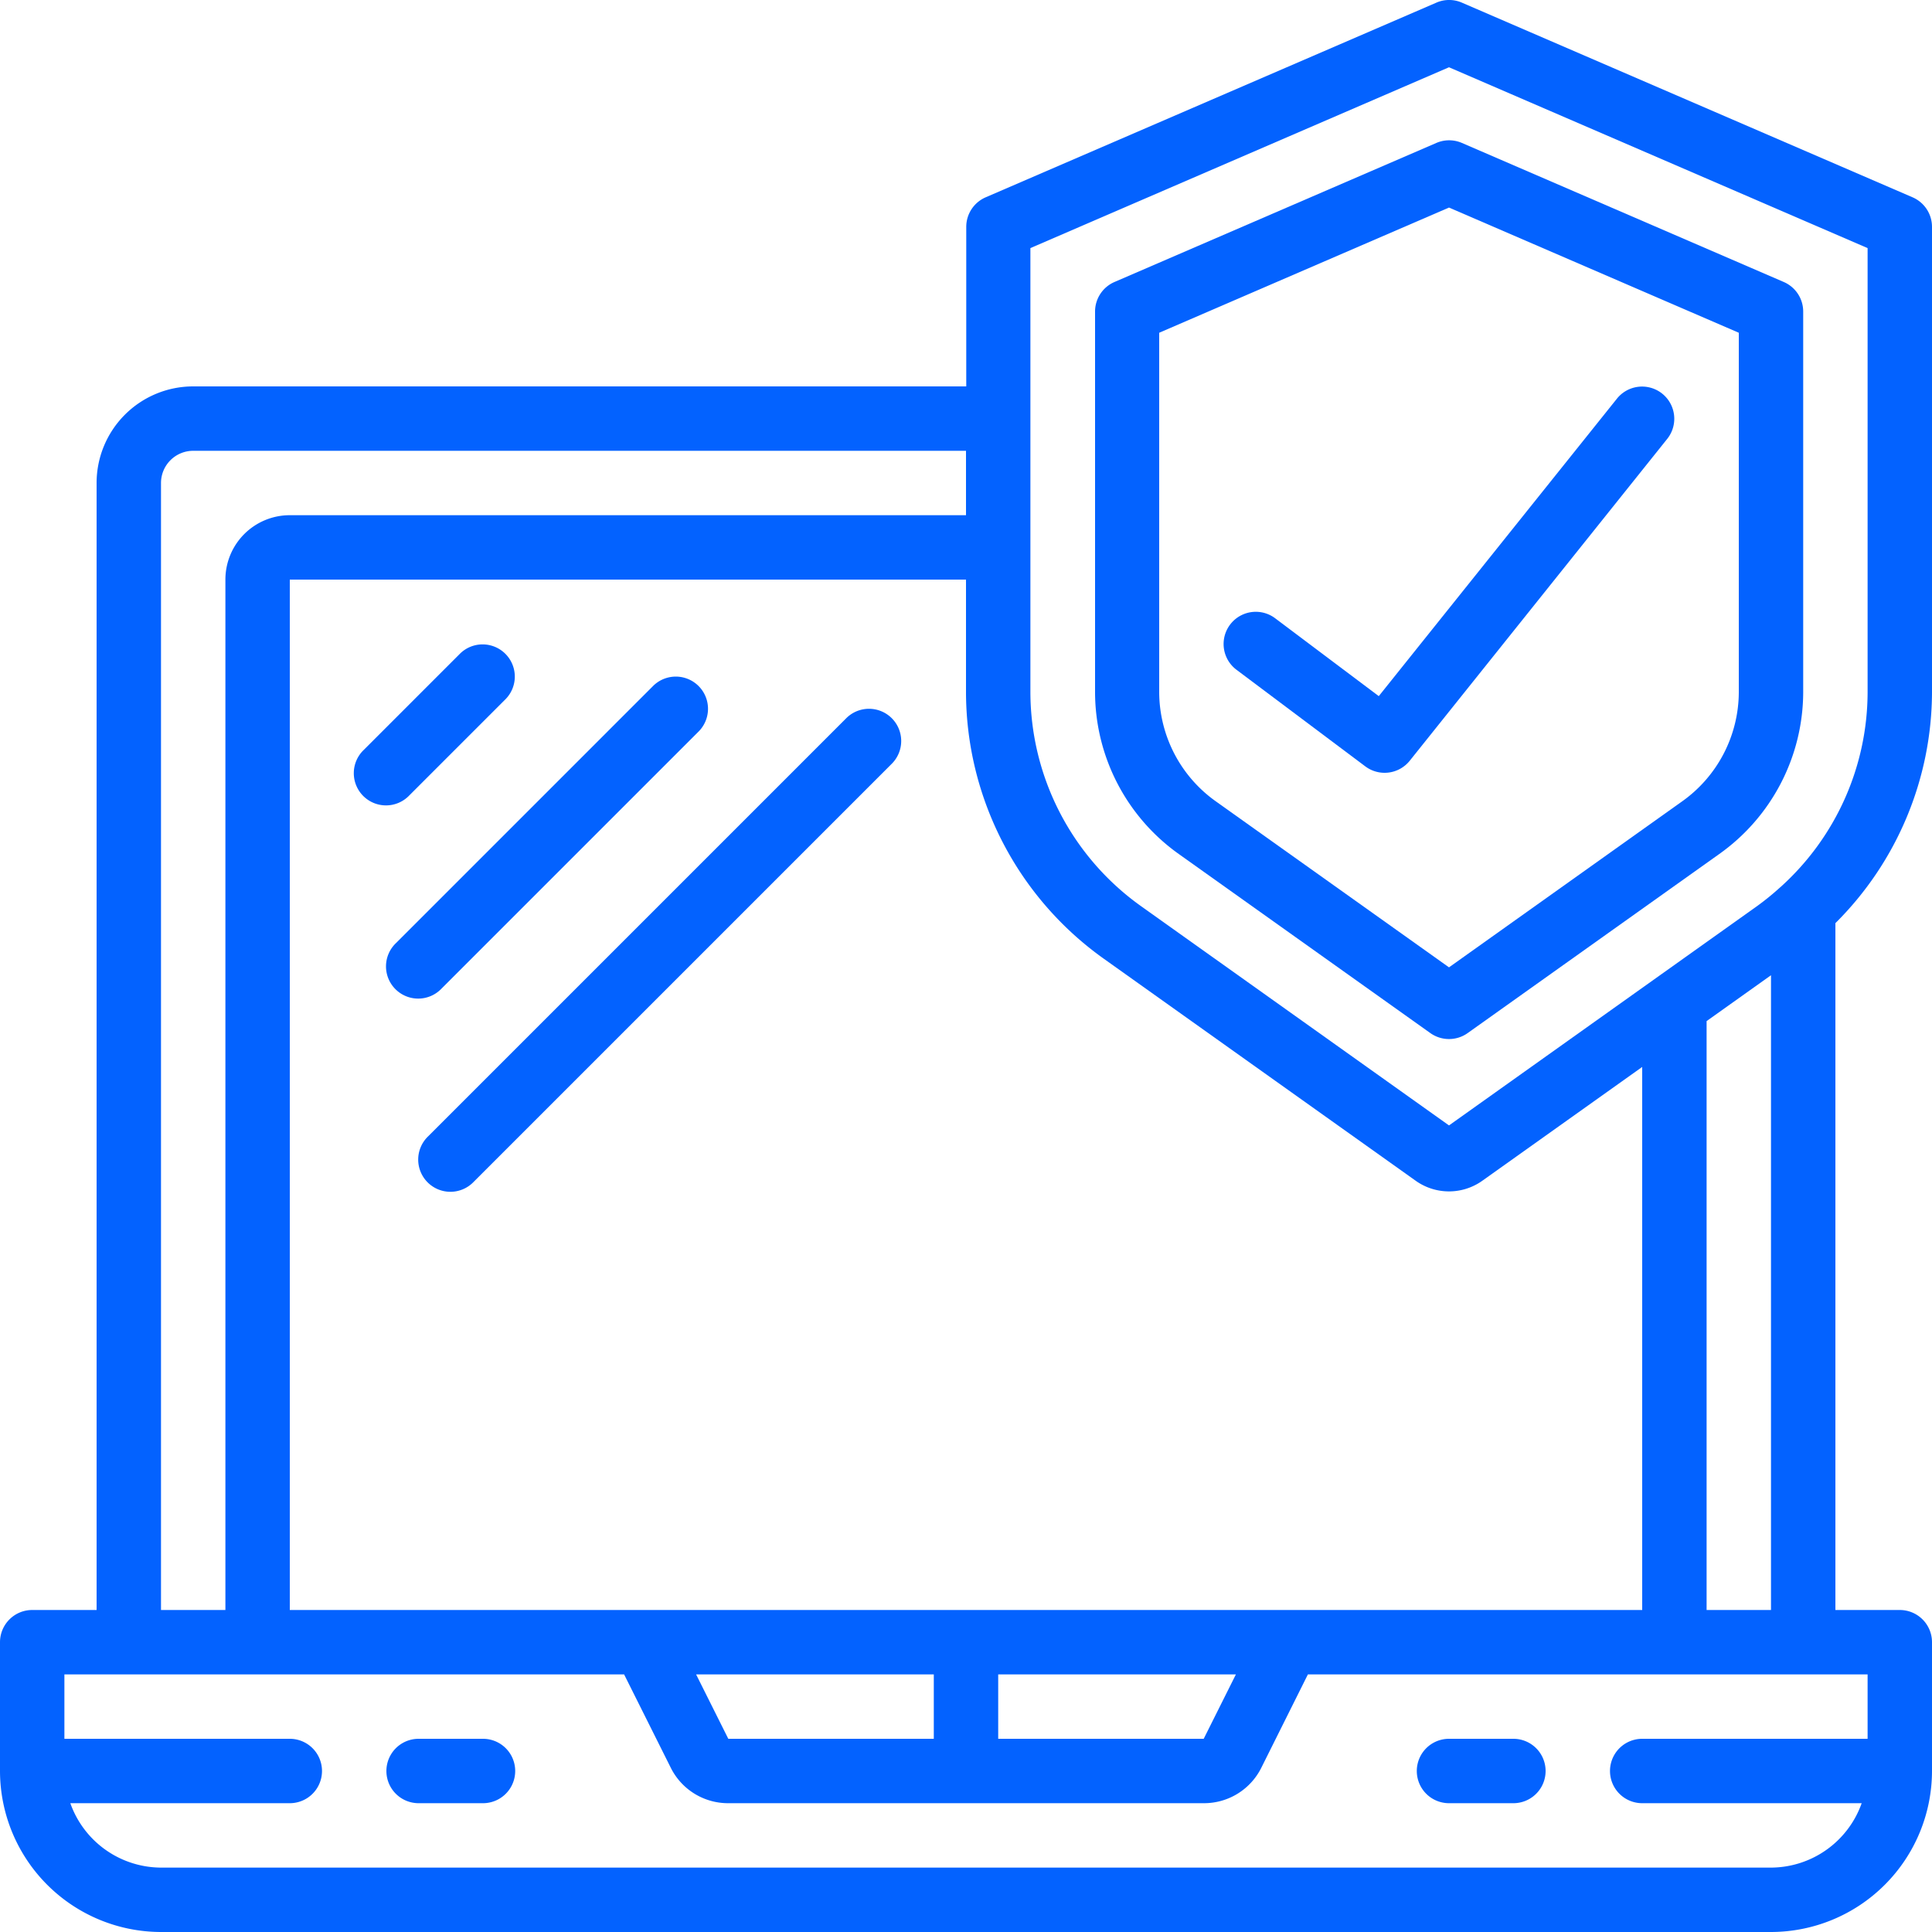 <?xml version="1.0" encoding="UTF-8"?>
<svg xmlns="http://www.w3.org/2000/svg" id="Page-1" width="60" height="60" viewBox="0 0 60 60">
  <g id="_036---Device-Cover" data-name="036---Device-Cover">
    <path id="Shape" d="M36.608,26.522l7.812,5.561a1,1,0,0,0,1.16,0l7.812-5.56A6.181,6.181,0,0,0,56,21.509V9.677a1,1,0,0,0-.6-.918l-10-4.32a1,1,0,0,0-.792,0l-10,4.32a1,1,0,0,0-.6.918V21.509A6.18,6.18,0,0,0,36.608,26.522ZM36,10.334l9-3.888,9,3.888V21.509a4.176,4.176,0,0,1-1.769,3.385L45,30.042l-7.231-5.148A4.175,4.175,0,0,1,36,21.509Z" transform="translate(0 0)" fill="#0362ff"></path>
    <path id="Shape-2" data-name="Shape" d="M42.4,23.8a1,1,0,0,0,1.381-.175l8-10a1,1,0,0,0-1.562-1.249l-7.4,9.243L39.6,19.2a1,1,0,0,0-1.2,1.6Z" transform="translate(0 0)" fill="#0362ff"></path>
    <path id="Shape-3" data-name="Shape" d="M5,60H55a5.006,5.006,0,0,0,5-5V51a1,1,0,0,0-1-1H57V28.669a10.15,10.15,0,0,0,3-7.16V7.047a1,1,0,0,0-.6-.918L45.4.082a.992.992,0,0,0-.792,0l-14,6.047a1,1,0,0,0-.6.918V12H6a3,3,0,0,0-3,3V50H1a1,1,0,0,0-1,1v4A5.006,5.006,0,0,0,5,60ZM40,50H9V18H30v3.509a10.184,10.184,0,0,0,4.289,8.272l9.676,6.888a1.784,1.784,0,0,0,2.07,0L51,33.135V50Zm-2.617,4H31V52h7.382l-1,2ZM22.618,54l-1-2H29v2ZM53,31.711l2-1.424V50H53ZM32,7.705,45,2.089,58,7.705v13.8a8.163,8.163,0,0,1-2.695,6.035l-.015.012a8.226,8.226,0,0,1-.739.6L45,34.951l-9.551-6.8A8.18,8.18,0,0,1,32,21.509ZM5,15a1,1,0,0,1,1-1H30v2H9a2,2,0,0,0-2,2V50H5ZM4,52H19.382l1.447,2.894A1.987,1.987,0,0,0,22.618,56H37.382a1.988,1.988,0,0,0,1.789-1.1L40.618,52H58v2H51a1,1,0,0,0,0,2h6.816A3,3,0,0,1,55,58H5a3,3,0,0,1-2.816-2H9a1,1,0,1,0,0-2H2V52Z" transform="translate(0 0)" fill="#0362ff"></path>
    <path id="Shape-4" data-name="Shape" d="M13,56h2a1,1,0,1,0,0-2H13a1,1,0,1,0,0,2Z" transform="translate(0 0)" fill="#0362ff"></path>
    <path id="Shape-5" data-name="Shape" d="M45,56h2a1,1,0,0,0,0-2H45a1,1,0,0,0,0,2Z" transform="translate(0 0)" fill="#0362ff"></path>
    <path id="Shape-6" data-name="Shape" d="M12.707,24.707l3-3a1,1,0,0,0-1.414-1.414l-3,3a1,1,0,1,0,1.414,1.414Z" transform="translate(0 0)" fill="#0362ff"></path>
    <path id="Shape-7" data-name="Shape" d="M13.707,30.707l8-8a1,1,0,0,0-1.414-1.414l-8,8a1,1,0,1,0,1.414,1.414Z" transform="translate(0 0)" fill="#0362ff"></path>
    <path id="Shape-8" data-name="Shape" d="M26.293,22.293l-13,13a1,1,0,1,0,1.414,1.414l13-13a1,1,0,0,0-1.414-1.414Z" transform="translate(0 0)" fill="#0362ff"></path>
  </g>
</svg>
